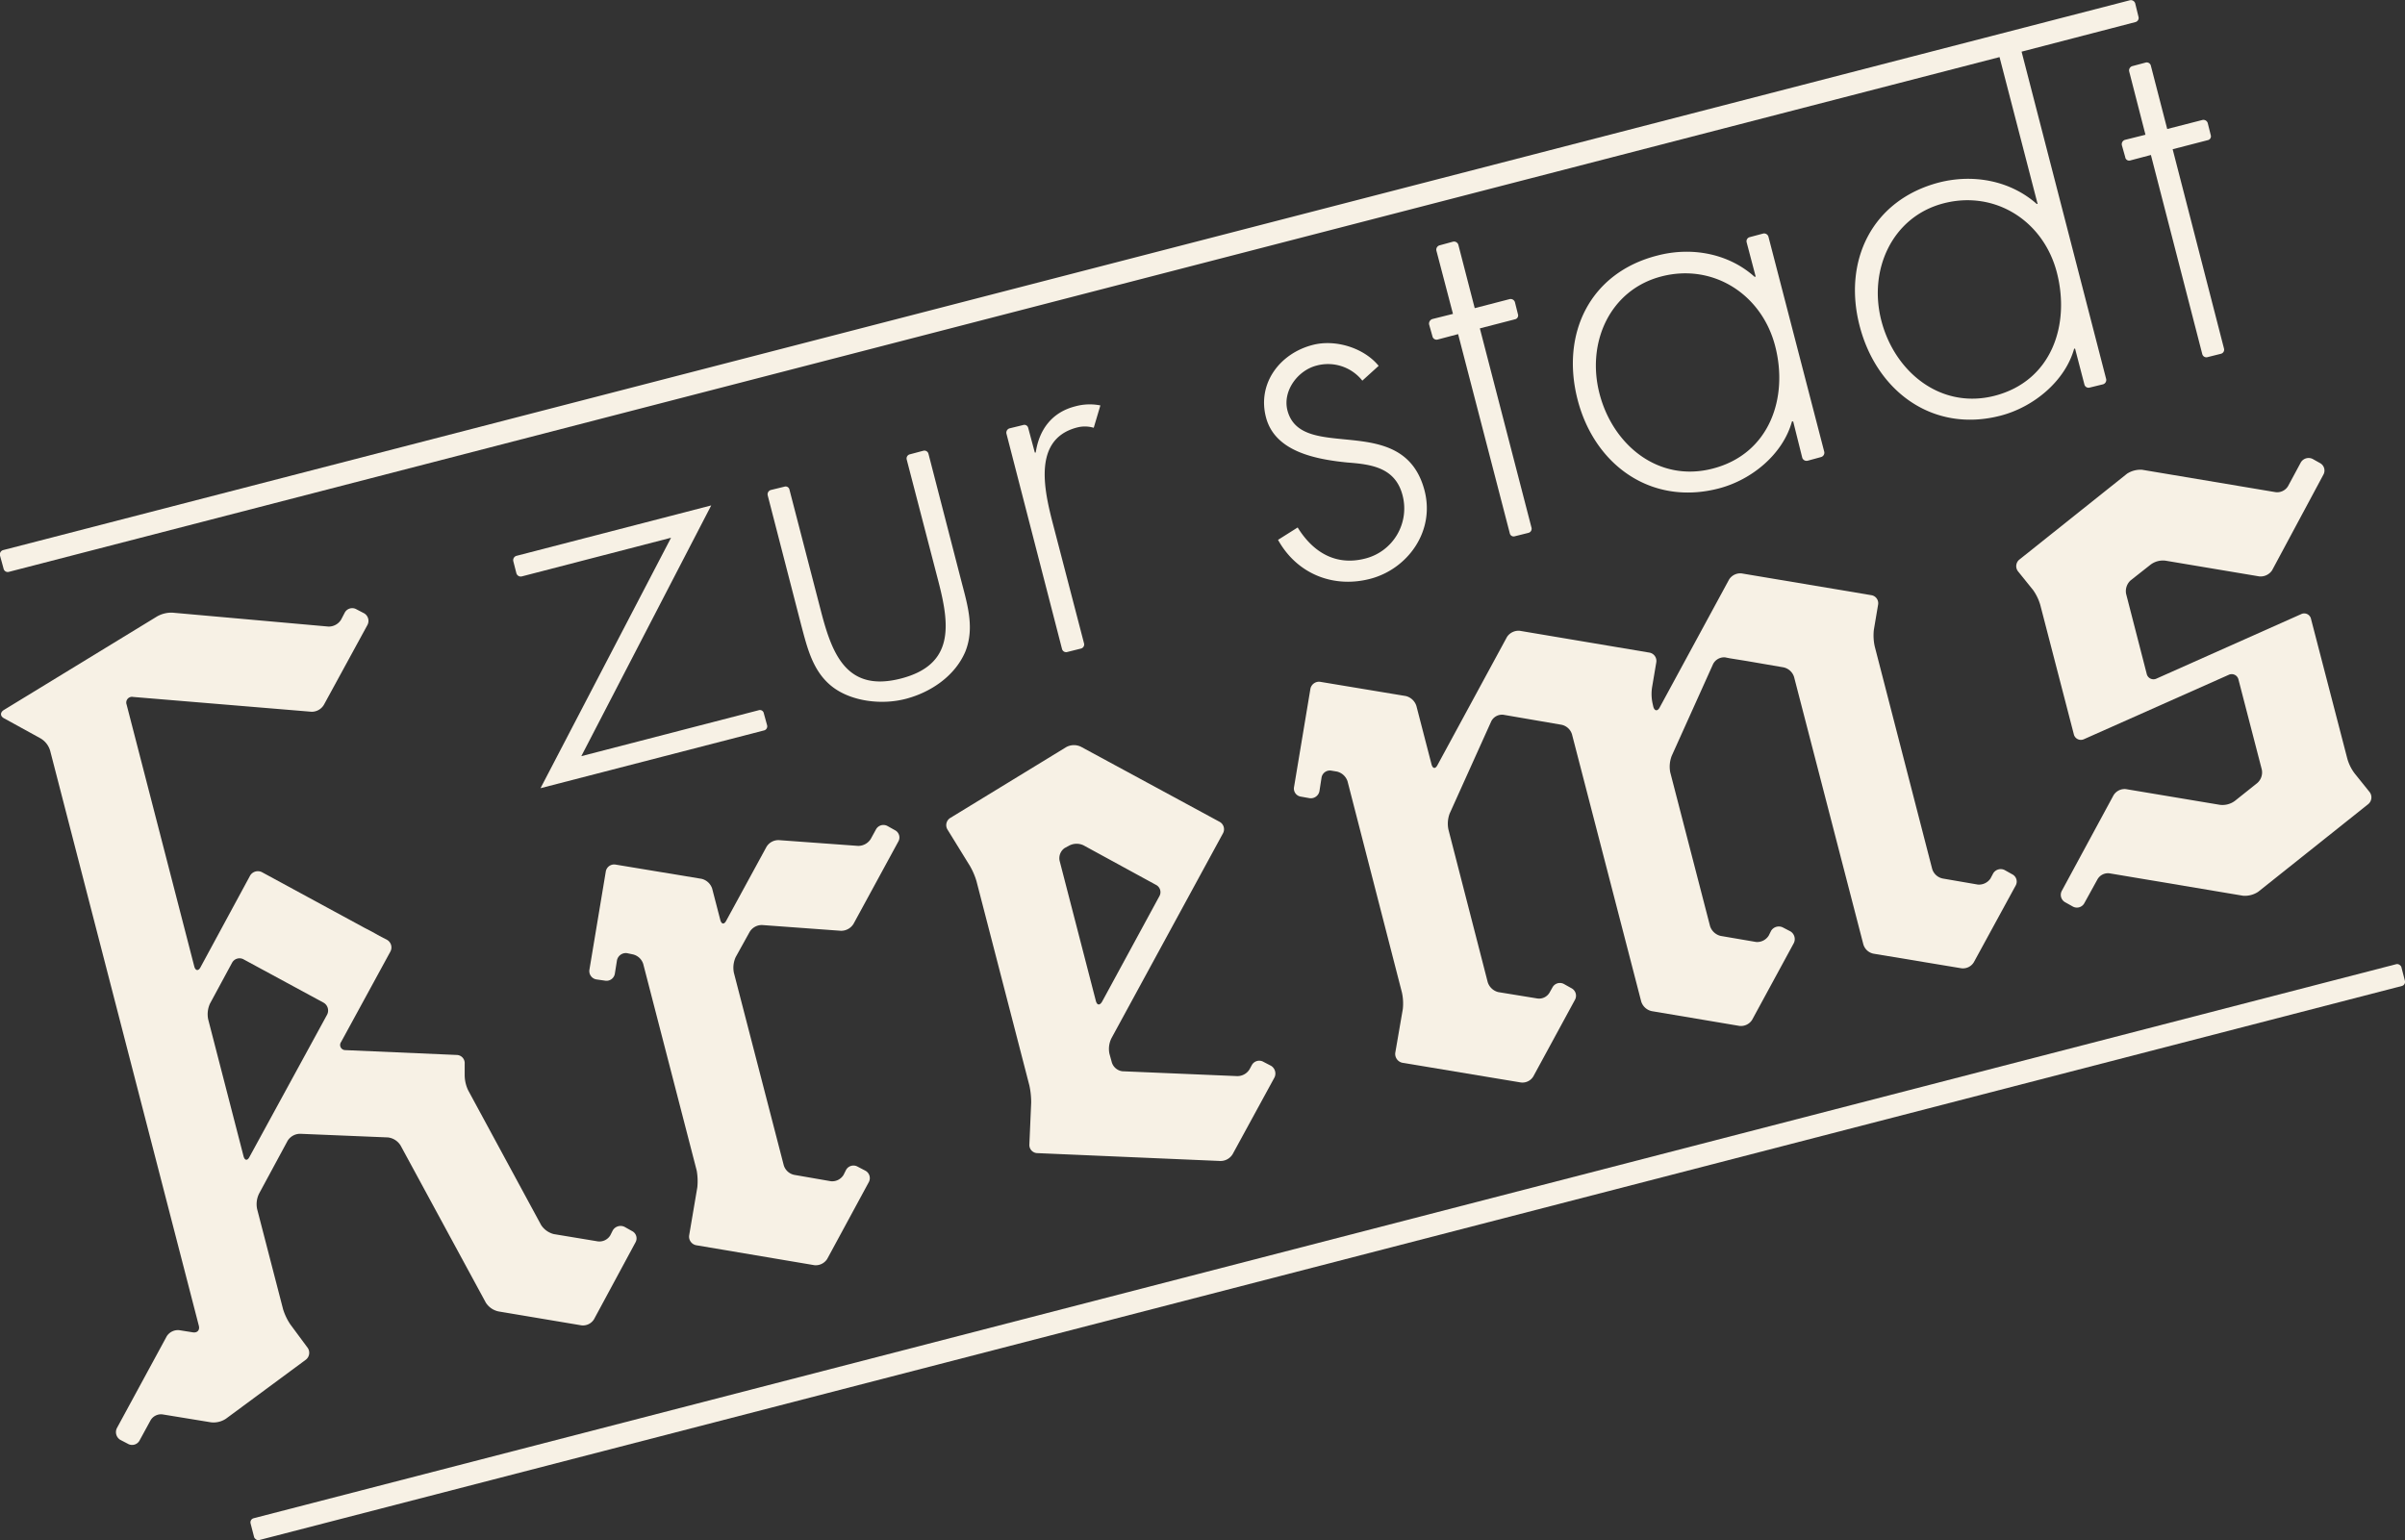 <svg id="Ebene_1" data-name="Ebene 1" xmlns="http://www.w3.org/2000/svg" viewBox="0 0 796 509.8"><rect x="0" y="0" width="796" height="509.8" fill="#333333" stroke="none"/><defs><style>.cls-1{fill:#f7f1e5;}</style></defs><path class="cls-1" d="M381,357.7l36.9-67.8a2.8,2.8,0,0,0-1.2-3.8l-45.8-24.8a5.3,5.3,0,0,0-4.9.1l-38.3,23.4a2.8,2.8,0,0,0-1,3.9l7.4,12a23.1,23.1,0,0,1,2.2,5.1l17.5,67.6a26.7,26.7,0,0,1,.6,5.6l-.6,13.9a2.7,2.7,0,0,0,2.7,2.9l60.5,2.6a4.7,4.7,0,0,0,4.1-2.3l13.8-25.3a3,3,0,0,0-1.1-3.9l-2.5-1.3a2.8,2.8,0,0,0-3.9,1.1l-.7,1.3a4.7,4.7,0,0,1-4.2,2.3l-37.9-1.6a4.2,4.2,0,0,1-3.5-2.9l-.8-2.9A7.9,7.9,0,0,1,381,357.7ZM363.8,299a4.1,4.1,0,0,1,1.7-4.2l1.3-.7a5.3,5.3,0,0,1,4.9-.2l24,13.1a2.7,2.7,0,0,1,1.1,3.8l-18.9,34.8c-.8,1.4-1.7,1.3-2.1-.2Z" transform="translate(-13.1 -14.1)"/><path class="cls-1" d="M718.3,206.2l6.6-5.2a6.8,6.8,0,0,1,5-1.3l31,5.2a4.6,4.6,0,0,0,4.2-2l17-31.7a2.8,2.8,0,0,0-1.1-3.8l-2.5-1.4a3,3,0,0,0-3.9,1.2l-4.2,7.8a4.2,4.2,0,0,1-4.2,2l-44.1-7.4a8.2,8.2,0,0,0-5,1.3l-35.6,28.4a2.8,2.8,0,0,0-.5,3.9l5,6.2a16.5,16.5,0,0,1,2.4,5l11.1,42.8a2.4,2.4,0,0,0,3.3,1.6l47.9-21.3a2.3,2.3,0,0,1,3.3,1.6l7.7,29.7a4.7,4.7,0,0,1-1.5,4.5l-7.4,5.9a6.9,6.9,0,0,1-5,1.3l-31.1-5.2a4.3,4.3,0,0,0-4.1,2.1L695.5,309a2.8,2.8,0,0,0,1.2,3.8l2.5,1.4A2.8,2.8,0,0,0,703,313l4.3-7.8a4,4,0,0,1,4.1-2l44.1,7.4a8,8,0,0,0,5-1.3l36.4-29a2.9,2.9,0,0,0,.5-4l-4.9-6.1a14.7,14.7,0,0,1-2.5-5L778,219a2.3,2.3,0,0,0-3.3-1.6l-47.8,21.3a2.3,2.3,0,0,1-3.3-1.6l-6.8-26.4A4.8,4.8,0,0,1,718.3,206.2Z" transform="translate(-13.1 -14.1)"/><path class="cls-1" d="M566.4,264.3l13.7-30.4a4.1,4.1,0,0,1,4-2.2l1.5.3,5.6.9,12.2,2.1a4.7,4.7,0,0,1,3.5,3.2l22.9,88.4a4.4,4.4,0,0,0,3.5,3.2l28.9,4.8a4.2,4.2,0,0,0,4.2-2l13.8-25.3a2.7,2.7,0,0,0-1.1-3.8l-2.5-1.4a2.9,2.9,0,0,0-3.8,1.1l-.9,1.7a4.6,4.6,0,0,1-4.2,2l-11.6-2a4.6,4.6,0,0,1-3.5-3.2l-19-73.6a17,17,0,0,1-.3-5.5l1.4-8.3a2.7,2.7,0,0,0-2.3-3.2l-42.9-7.2a4.4,4.4,0,0,0-4.1,2l-23,42.4c-.7,1.3-1.7,1.2-2.1-.3l-.2-.9a14.6,14.6,0,0,1-.2-5.5l1.4-8.3a2.8,2.8,0,0,0-2.4-3.2l-42.8-7.2a4.6,4.6,0,0,0-4.2,2l-23,42.4c-.7,1.4-1.6,1.3-2-.2l-5-19.3a4.9,4.9,0,0,0-3.5-3.3l-28.3-4.7a2.9,2.9,0,0,0-3.3,2.4l-5.4,32.4a2.7,2.7,0,0,0,2.3,3.2l2.8.5a2.9,2.9,0,0,0,3.3-2.3l.7-4.5a2.8,2.8,0,0,1,3.3-2.3l1.8.3a4.9,4.9,0,0,1,3.5,3.2l18,69.9a17,17,0,0,1,.3,5.5l-2.5,14.5a3,3,0,0,0,2.4,3.3l39.1,6.5a4.2,4.2,0,0,0,4.2-2L534.4,345a2.8,2.8,0,0,0-1.2-3.8l-2.5-1.4a2.8,2.8,0,0,0-3.8,1.2l-.9,1.6a4,4,0,0,1-4.1,2L509,342.5a4.9,4.9,0,0,1-3.5-3.3l-13-50.5a9.6,9.6,0,0,1,.4-5.3l13.8-30.6a4,4,0,0,1,4-2.1l19.2,3.3a4.6,4.6,0,0,1,3.5,3.2l22.9,88.4a4.7,4.7,0,0,0,3.5,3.2l29.1,4.9a4.4,4.4,0,0,0,4.1-2l13.8-25.4a3,3,0,0,0-1.1-3.9l-2.5-1.3a3,3,0,0,0-3.9,1.1l-.8,1.6a4.5,4.5,0,0,1-4.2,2.1l-11.7-2a4.9,4.9,0,0,1-3.5-3.2l-13.2-51A10,10,0,0,1,566.4,264.3Z" transform="translate(-13.1 -14.1)"/><path class="cls-1" d="M114.3,464.2a2.9,2.9,0,0,0,.6-4l-5.7-7.7a19.2,19.2,0,0,1-2.4-5l-8.6-33.2a7.9,7.9,0,0,1,.7-5.2l9.4-17.4a4.9,4.9,0,0,1,4.2-2.3l29,1.2a5.7,5.7,0,0,1,4.2,2.7l28.2,52a6.6,6.6,0,0,0,4.2,2.9l27.4,4.6a4.3,4.3,0,0,0,4.2-2l13.7-25.4a2.7,2.7,0,0,0-1.1-3.8l-2.5-1.4a3,3,0,0,0-3.9,1.2l-.8,1.6a4.2,4.2,0,0,1-4.2,2l-14.5-2.4a7.1,7.1,0,0,1-4.2-3l-24.1-44.5a11.8,11.8,0,0,1-1.2-5.3v-3.6a2.7,2.7,0,0,0-2.7-2.9l-36.8-1.6A1.7,1.7,0,0,1,126,359l16.3-29.9a2.9,2.9,0,0,0-1.1-3.9l-2.5-1.3-2.5-1.4-2.5-1.3L99.8,302.8a3,3,0,0,0-3.9,1.1L79.5,334.2c-.7,1.4-1.7,1.3-2.1-.2L55,247.3a1.9,1.9,0,0,1,2.2-2.5l59,4.9a4.7,4.7,0,0,0,4.1-2.3L134.7,221a2.9,2.9,0,0,0-1.1-3.9l-2.5-1.3a2.8,2.8,0,0,0-3.9,1.1l-1.2,2.3a4.8,4.8,0,0,1-4.2,2.3l-51.6-4.6a9.6,9.6,0,0,0-5.2,1.3L14.4,249.1c-1.3.8-1.3,2.1.1,2.8l12,6.6a7,7,0,0,1,3.2,4.1L78.9,452.9c.4,1.5-.5,2.5-2.1,2.2l-4.4-.7a4.4,4.4,0,0,0-4.1,2L51.8,486.8a3,3,0,0,0,1.1,3.9l2.5,1.3a2.8,2.8,0,0,0,3.9-1.1l3.6-6.6a4,4,0,0,1,4.1-2l15.9,2.6a7.4,7.4,0,0,0,5-1.2ZM82,351.5a8.5,8.5,0,0,1,.6-5.2l7.3-13.5a2.8,2.8,0,0,1,3.9-1.1L120.2,346a3,3,0,0,1,1.2,3.9L95.7,397c-.7,1.4-1.6,1.3-2-.2Z" transform="translate(-13.1 -14.1)"/><path class="cls-1" d="M256.6,330.9l4.6-8.3a4.7,4.7,0,0,1,4.2-2.3l26,1.9a4.8,4.8,0,0,0,4.2-2.3l14.8-27.2a2.7,2.7,0,0,0-1.1-3.8l-2.5-1.4a2.8,2.8,0,0,0-3.8,1.2l-1.7,3.1a4.9,4.9,0,0,1-4.2,2.3L271,292.2a4.6,4.6,0,0,0-4.2,2.2l-13.3,24.4c-.7,1.4-1.6,1.3-2-.2l-2.7-10.4a4.9,4.9,0,0,0-3.5-3.2l-28.4-4.7a2.8,2.8,0,0,0-3.3,2.3L208.2,335a2.8,2.8,0,0,0,2.3,3.3l2.8.4a2.8,2.8,0,0,0,3.3-2.3l.7-4.4a3,3,0,0,1,3.3-2.4l1.9.4a4.7,4.7,0,0,1,3.5,3.2l17.7,68.4a20.3,20.3,0,0,1,.2,5.5L241.2,423a2.9,2.9,0,0,0,2.4,3.3l39.1,6.6a4.5,4.5,0,0,0,4.2-2.1l13.7-25.3a2.8,2.8,0,0,0-1.1-3.9l-2.5-1.3a2.8,2.8,0,0,0-3.9,1.1l-.8,1.6a4.4,4.4,0,0,1-4.2,2.1L276,403a4.6,4.6,0,0,1-3.5-3.2L256,336.1A8.5,8.5,0,0,1,256.6,330.9Z" transform="translate(-13.1 -14.1)"/><path class="cls-1" d="M265.9,255.9a1.4,1.4,0,0,0,1.1-1.7l-1.1-4a1.3,1.3,0,0,0-1.7-1l-58.7,15.2,43-83L184,198.1a1.5,1.5,0,0,0-1,1.8l1,3.9a1.5,1.5,0,0,0,1.8,1.1l49.4-12.8L192,275Z" transform="translate(-13.1 -14.1)"/><path class="cls-1" d="M332.6,229.8c3-7.5.9-14.9-1.1-22.5l-11.1-43a1.4,1.4,0,0,0-1.7-1l-4.5,1.2a1.4,1.4,0,0,0-1,1.7l10.5,40.4c3.7,14.3,5.4,27.5-12.4,32.1s-22.7-7.8-26.4-22l-10.5-40.5a1.3,1.3,0,0,0-1.7-1l-4.5,1.1a1.5,1.5,0,0,0-1,1.8l11.1,43c2,7.5,3.8,15.1,10,20.1s16.4,6.4,24.7,4.2S329.2,237.8,332.6,229.8Z" transform="translate(-13.1 -14.1)"/><path class="cls-1" d="M351.7,154.8l-4.5,1.1a1.5,1.5,0,0,0-1,1.7l18.4,71.3a1.4,1.4,0,0,0,1.8,1l4.4-1.1a1.4,1.4,0,0,0,1.1-1.7l-9.5-36.5c-2.8-10.9-9-30.8,7.2-35a10.3,10.3,0,0,1,5.5.1l2.2-7.4a18,18,0,0,0-8.3.3c-7.9,2-12,7.9-13.1,15.3h-.3l-2.2-8.2A1.3,1.3,0,0,0,351.7,154.8Z" transform="translate(-13.1 -14.1)"/><path class="cls-1" d="M464.9,199c-9.8,2.5-17.3-2.2-22.3-10.3l-6.5,4.1c6.2,11.2,18.2,16.1,30.5,12.9s21.5-15.6,18-29.2c-7-26.8-40.8-8.8-45.4-26.6-1.6-6.4,3.4-13.2,9.7-14.8a14.5,14.5,0,0,1,15.1,5l5.4-4.9c-4.9-6-14.4-8.9-21.9-6.9-10.8,2.8-18.3,12.7-15.4,23.9s15.9,13.9,27,15c8,.6,15.8,1.7,18.2,10.8A17.1,17.1,0,0,1,464.9,199Z" transform="translate(-13.1 -14.1)"/><path class="cls-1" d="M494,94.1l-4.4,1.2a1.5,1.5,0,0,0-1.1,1.7l5.5,21-6.8,1.7a1.6,1.6,0,0,0-1.1,1.8l1.1,3.9a1.4,1.4,0,0,0,1.7,1.1l6.8-1.8,17.1,65.9a1.3,1.3,0,0,0,1.7,1l4.4-1.1a1.4,1.4,0,0,0,1.1-1.7l-17.1-66,11.6-3a1.3,1.3,0,0,0,1-1.7l-1-4a1.5,1.5,0,0,0-1.7-1l-11.6,3-5.4-20.9A1.5,1.5,0,0,0,494,94.1Z" transform="translate(-13.1 -14.1)"/><path class="cls-1" d="M611.4,166.6l4.4-1.2a1.5,1.5,0,0,0,1.1-1.7L598.4,92.4a1.5,1.5,0,0,0-1.7-1l-4.5,1.2a1.4,1.4,0,0,0-1,1.7l3,11.4h-.4c-8.6-7.7-20.8-10-32.2-7-22.3,5.7-31.9,25.8-26.4,47.5s24.3,35.4,46.7,29.6c10.9-2.8,21.3-11.3,24.3-22.2h.4l3,12A1.5,1.5,0,0,0,611.4,166.6ZM580,169.2c-18,4.7-33.1-7.8-37.5-24.8S546,110,563,105.6s33.1,5.8,37.6,22.9S598.9,164.3,580,169.2Z" transform="translate(-13.1 -14.1)"/><path class="cls-1" d="M725,35.9a1.4,1.4,0,0,0-1.7-1.1L718.8,36a1.5,1.5,0,0,0-1,1.7l5.4,21-6.8,1.7a1.5,1.5,0,0,0-1,1.8l1.1,3.9a1.3,1.3,0,0,0,1.7,1.1l6.8-1.8,17,65.9a1.4,1.4,0,0,0,1.8,1l4.4-1.1a1.4,1.4,0,0,0,1-1.7l-17-66,11.6-3a1.3,1.3,0,0,0,1-1.7l-1-4a1.5,1.5,0,0,0-1.7-1l-11.7,3Z" transform="translate(-13.1 -14.1)"/><rect class="cls-1" x="84.9" y="424.9" width="735.3" height="7.45" rx="1.4" transform="translate(-106 112.8) rotate(-14.5)"/><path class="cls-1" d="M16,203.4,674.9,33l12.6,48.6h-.3c-8.7-7.7-20.9-10-32.3-7.1-22.2,5.8-31.9,25.9-26.3,47.5s24.2,35.5,46.6,29.7c10.9-2.8,21.4-11.4,24.4-22.2h.3l3.1,11.9a1.4,1.4,0,0,0,1.7,1l4.5-1.1a1.5,1.5,0,0,0,1-1.7l-28-108.4,37.7-9.8a1.4,1.4,0,0,0,1-1.7l-1.1-4.5a1.5,1.5,0,0,0-1.8-1L14.1,196.2a1.5,1.5,0,0,0-1,1.8l1.2,4.4A1.4,1.4,0,0,0,16,203.4Zm657.3-58.3c-17.9,4.6-33.1-7.9-37.5-24.8s3.6-34.5,20.6-38.9,33.1,5.8,37.5,23S692.2,140.2,673.3,145.1Z" transform="translate(-13.1 -14.1)"/></svg>